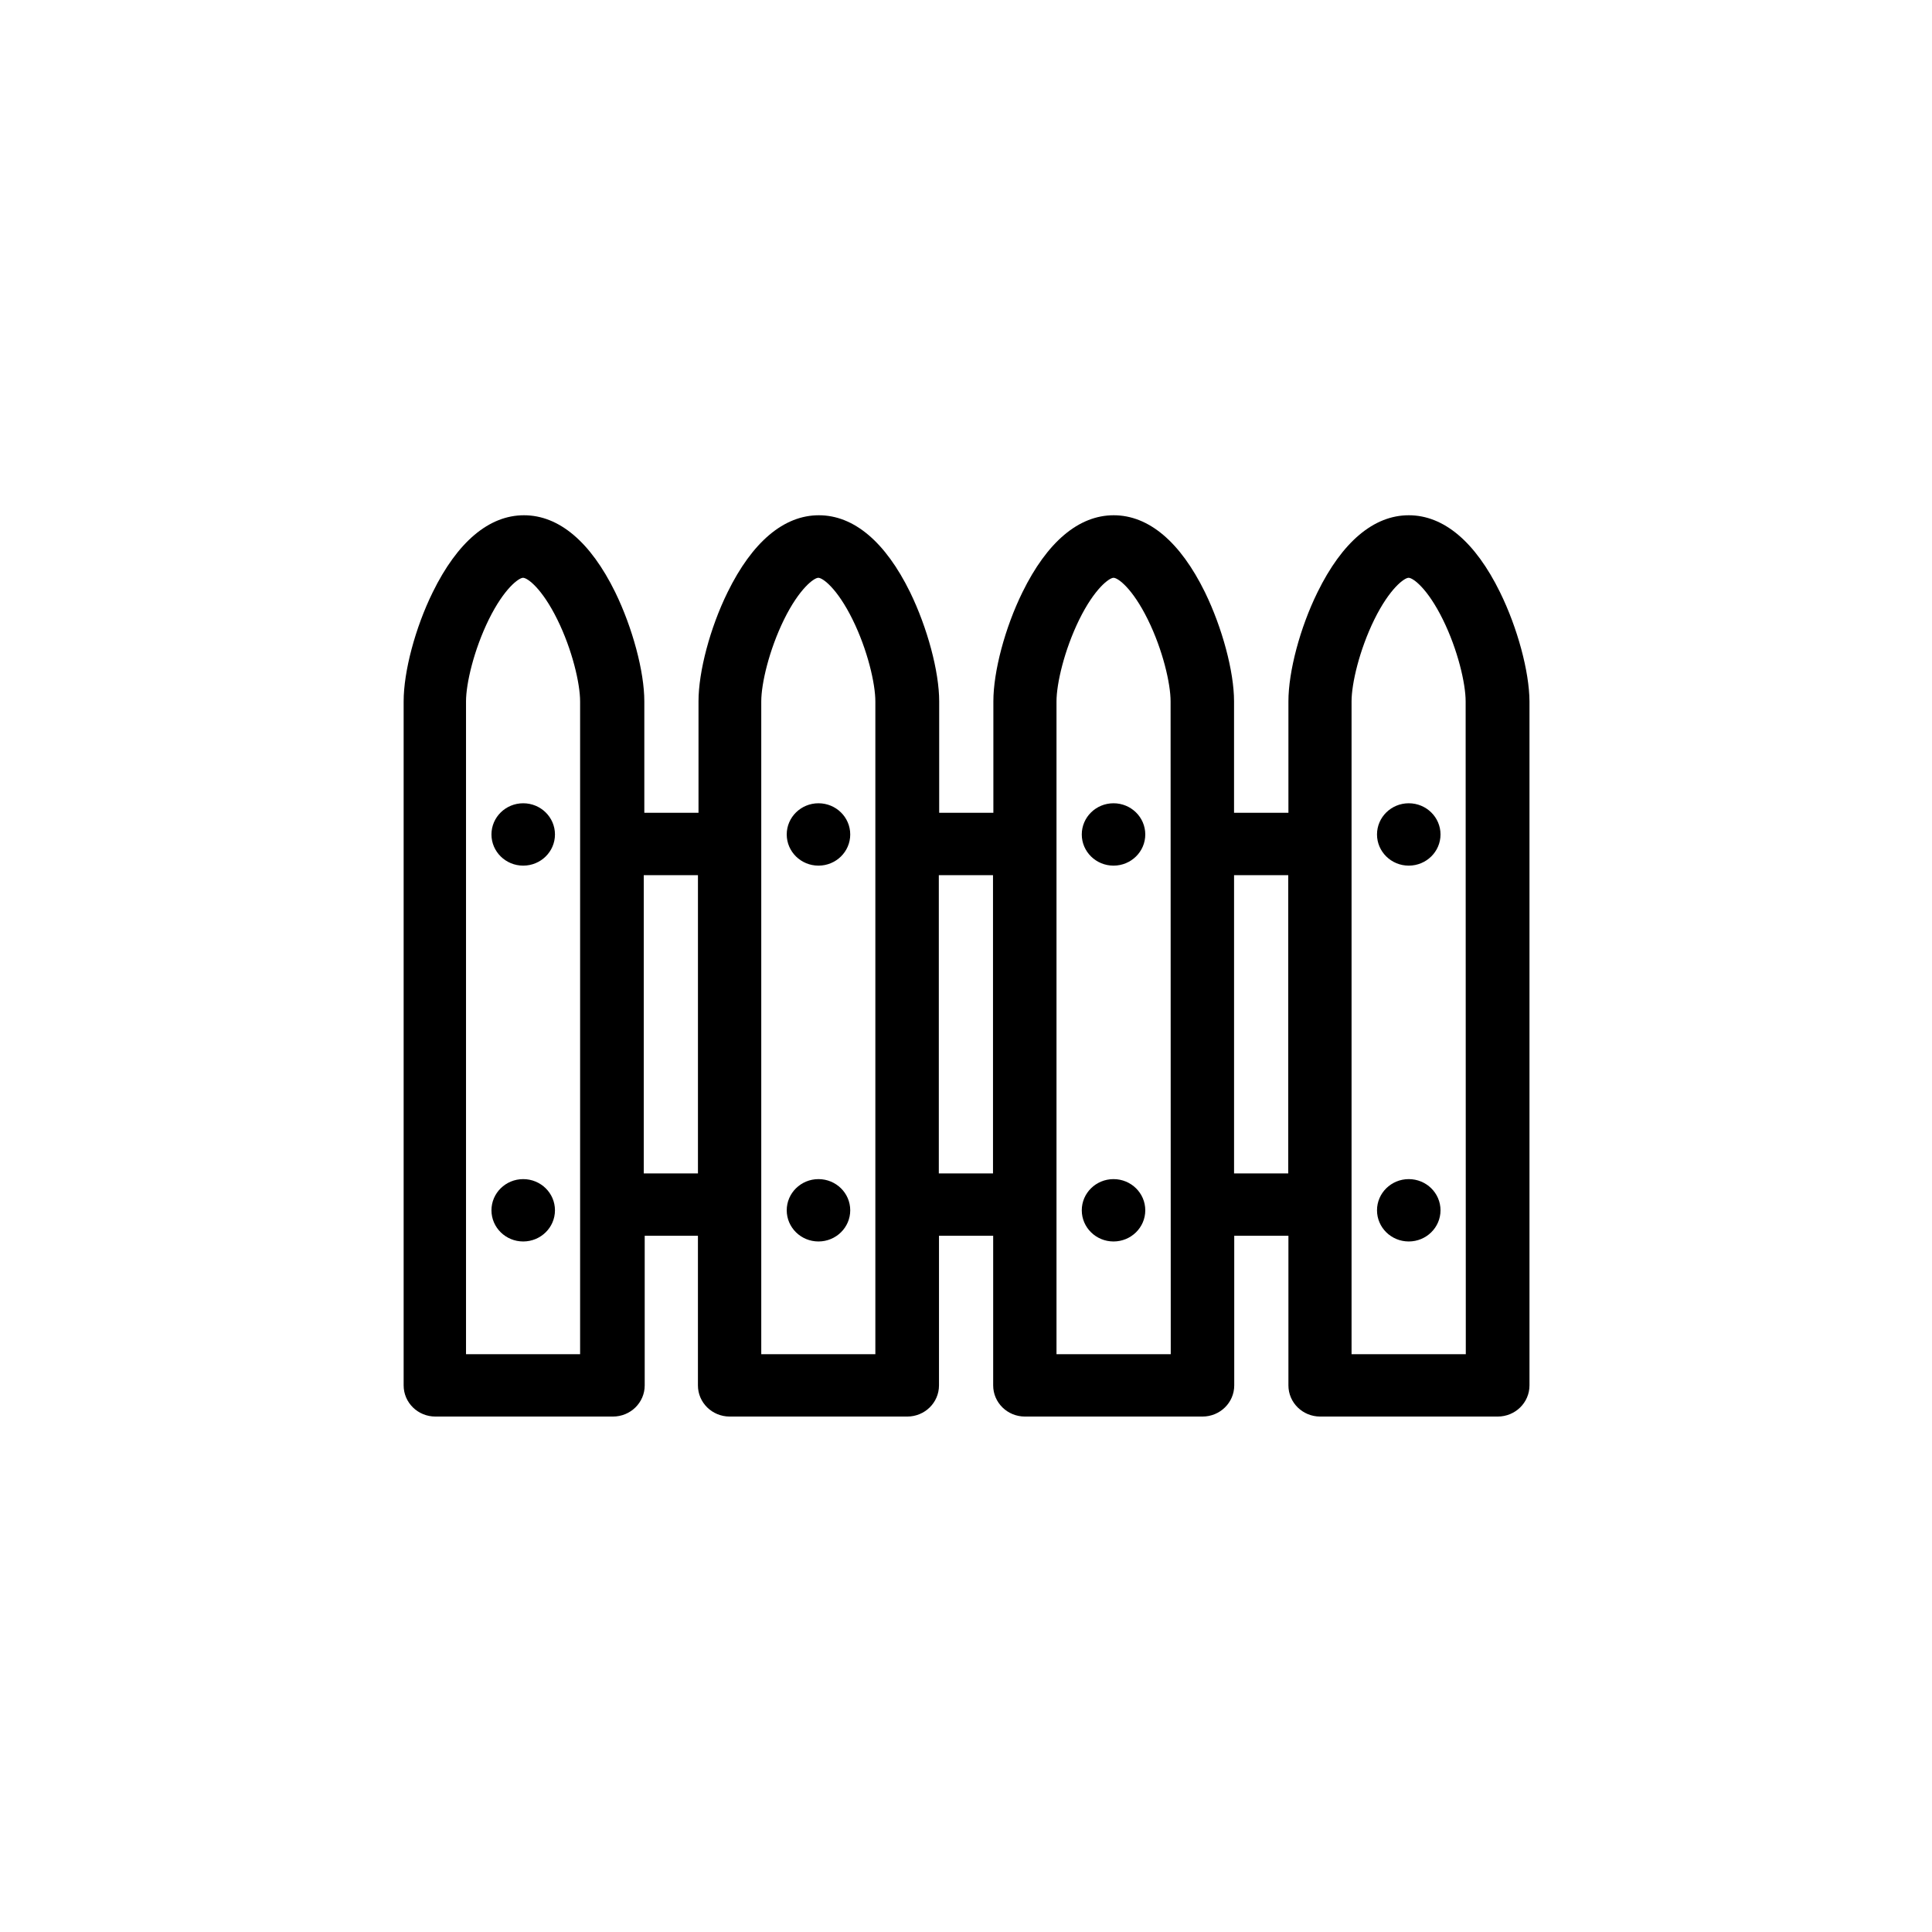 <?xml version="1.0" encoding="UTF-8"?>
<!-- Uploaded to: ICON Repo, www.iconrepo.com, Generator: ICON Repo Mixer Tools -->
<svg fill="#000000" width="800px" height="800px" version="1.1" viewBox="144 144 512 512" xmlns="http://www.w3.org/2000/svg">
 <g>
  <path d="m541.52 300.95c-6.551-13.352-14.914-20.402-24.184-20.402-9.27 0-17.633 7.055-24.184 20.402-4.637 9.422-7.707 21.008-7.707 28.918v29.523h-14.41v-29.523c0-7.91-3.125-19.496-7.707-28.918-6.551-13.352-14.914-20.402-24.184-20.402s-17.633 7.055-24.184 20.402c-4.637 9.422-7.707 21.008-7.707 28.918v29.523h-14.359v-29.523c0-7.91-3.125-19.496-7.707-28.918-6.551-13.352-14.914-20.402-24.184-20.402-9.27 0-17.633 7.055-24.184 20.402-4.637 9.422-7.707 21.008-7.707 28.918v29.523h-14.359v-29.523c0-7.91-3.125-19.496-7.707-28.918-6.551-13.352-14.914-20.402-24.184-20.402s-17.633 7.055-24.184 20.402c-4.637 9.422-7.707 21.008-7.707 28.918v181.27c0 4.586 3.777 8.262 8.414 8.262h47.055c4.637 0 8.414-3.68 8.414-8.262v-39.648h14.105v39.648c0 4.586 3.777 8.262 8.414 8.262h47.055c4.637 0 8.414-3.68 8.414-8.262v-39.648h14.359v39.648c0 4.586 3.777 8.262 8.414 8.262h47.055c4.637 0 8.414-3.68 8.414-8.262v-39.648h14.359v39.648c0 4.586 3.777 8.262 8.414 8.262h47.055c4.637 0 8.414-3.68 8.414-8.262v-181.27c-0.051-7.91-3.176-19.496-7.809-28.918zm-243.74 201.93h-30.281v-173.01c0-4.684 2.066-13.602 6.047-21.715 4.082-8.262 7.961-11.035 9.07-11.035 1.16 0 4.988 2.769 9.07 11.035 3.981 8.062 6.047 17.027 6.047 21.715v173.01zm31.184-47.91h-14.359v-79.047h14.359zm47.055 47.91h-30.277v-173.01c0-4.684 2.066-13.602 6.047-21.715 4.082-8.262 7.961-11.035 9.07-11.035 1.16 0 4.988 2.769 9.07 11.035 3.981 8.062 6.047 17.027 6.047 21.715v173.01zm31.137-47.91h-14.359v-79.047h14.359zm47.105 47.91h-30.277v-173.01c0-4.684 2.066-13.602 6.047-21.715 4.082-8.262 7.961-11.035 9.07-11.035 1.16 0 4.988 2.769 9.07 11.035 3.981 8.062 6.047 17.027 6.047 21.715zm31.137-47.91h-14.359v-79.047h14.359zm47.055 47.91h-30.277v-173.01c0-4.684 2.066-13.602 6.047-21.715 4.082-8.262 7.961-11.035 9.07-11.035 1.16 0 4.988 2.769 9.07 11.035 3.981 8.062 6.047 17.027 6.047 21.715z"/>
  <path d="m291.07 365.14c0 4.562-3.766 8.262-8.414 8.262-4.644 0-8.414-3.699-8.414-8.262 0-4.566 3.769-8.266 8.414-8.266 4.648 0 8.414 3.699 8.414 8.266"/>
  <path d="m291.07 464.74c0 4.562-3.766 8.262-8.414 8.262-4.644 0-8.414-3.699-8.414-8.262s3.769-8.262 8.414-8.262c4.648 0 8.414 3.699 8.414 8.262"/>
  <path d="m369.32 365.14c0 4.562-3.766 8.262-8.414 8.262-4.644 0-8.414-3.699-8.414-8.262 0-4.566 3.769-8.266 8.414-8.266 4.648 0 8.414 3.699 8.414 8.266"/>
  <path d="m369.32 464.74c0 4.562-3.766 8.262-8.414 8.262-4.644 0-8.414-3.699-8.414-8.262s3.769-8.262 8.414-8.262c4.648 0 8.414 3.699 8.414 8.262"/>
  <path d="m447.51 365.14c0 4.562-3.766 8.262-8.414 8.262-4.644 0-8.414-3.699-8.414-8.262 0-4.566 3.769-8.266 8.414-8.266 4.648 0 8.414 3.699 8.414 8.266"/>
  <path d="m447.51 464.74c0 4.562-3.766 8.262-8.414 8.262-4.644 0-8.414-3.699-8.414-8.262s3.769-8.262 8.414-8.262c4.648 0 8.414 3.699 8.414 8.262"/>
  <path d="m525.75 365.14c0 4.562-3.766 8.262-8.414 8.262-4.648 0-8.414-3.699-8.414-8.262 0-4.566 3.766-8.266 8.414-8.266 4.648 0 8.414 3.699 8.414 8.266"/>
  <path d="m525.75 464.74c0 4.562-3.766 8.262-8.414 8.262-4.648 0-8.414-3.699-8.414-8.262s3.766-8.262 8.414-8.262c4.648 0 8.414 3.699 8.414 8.262"/>
 </g>
</svg>